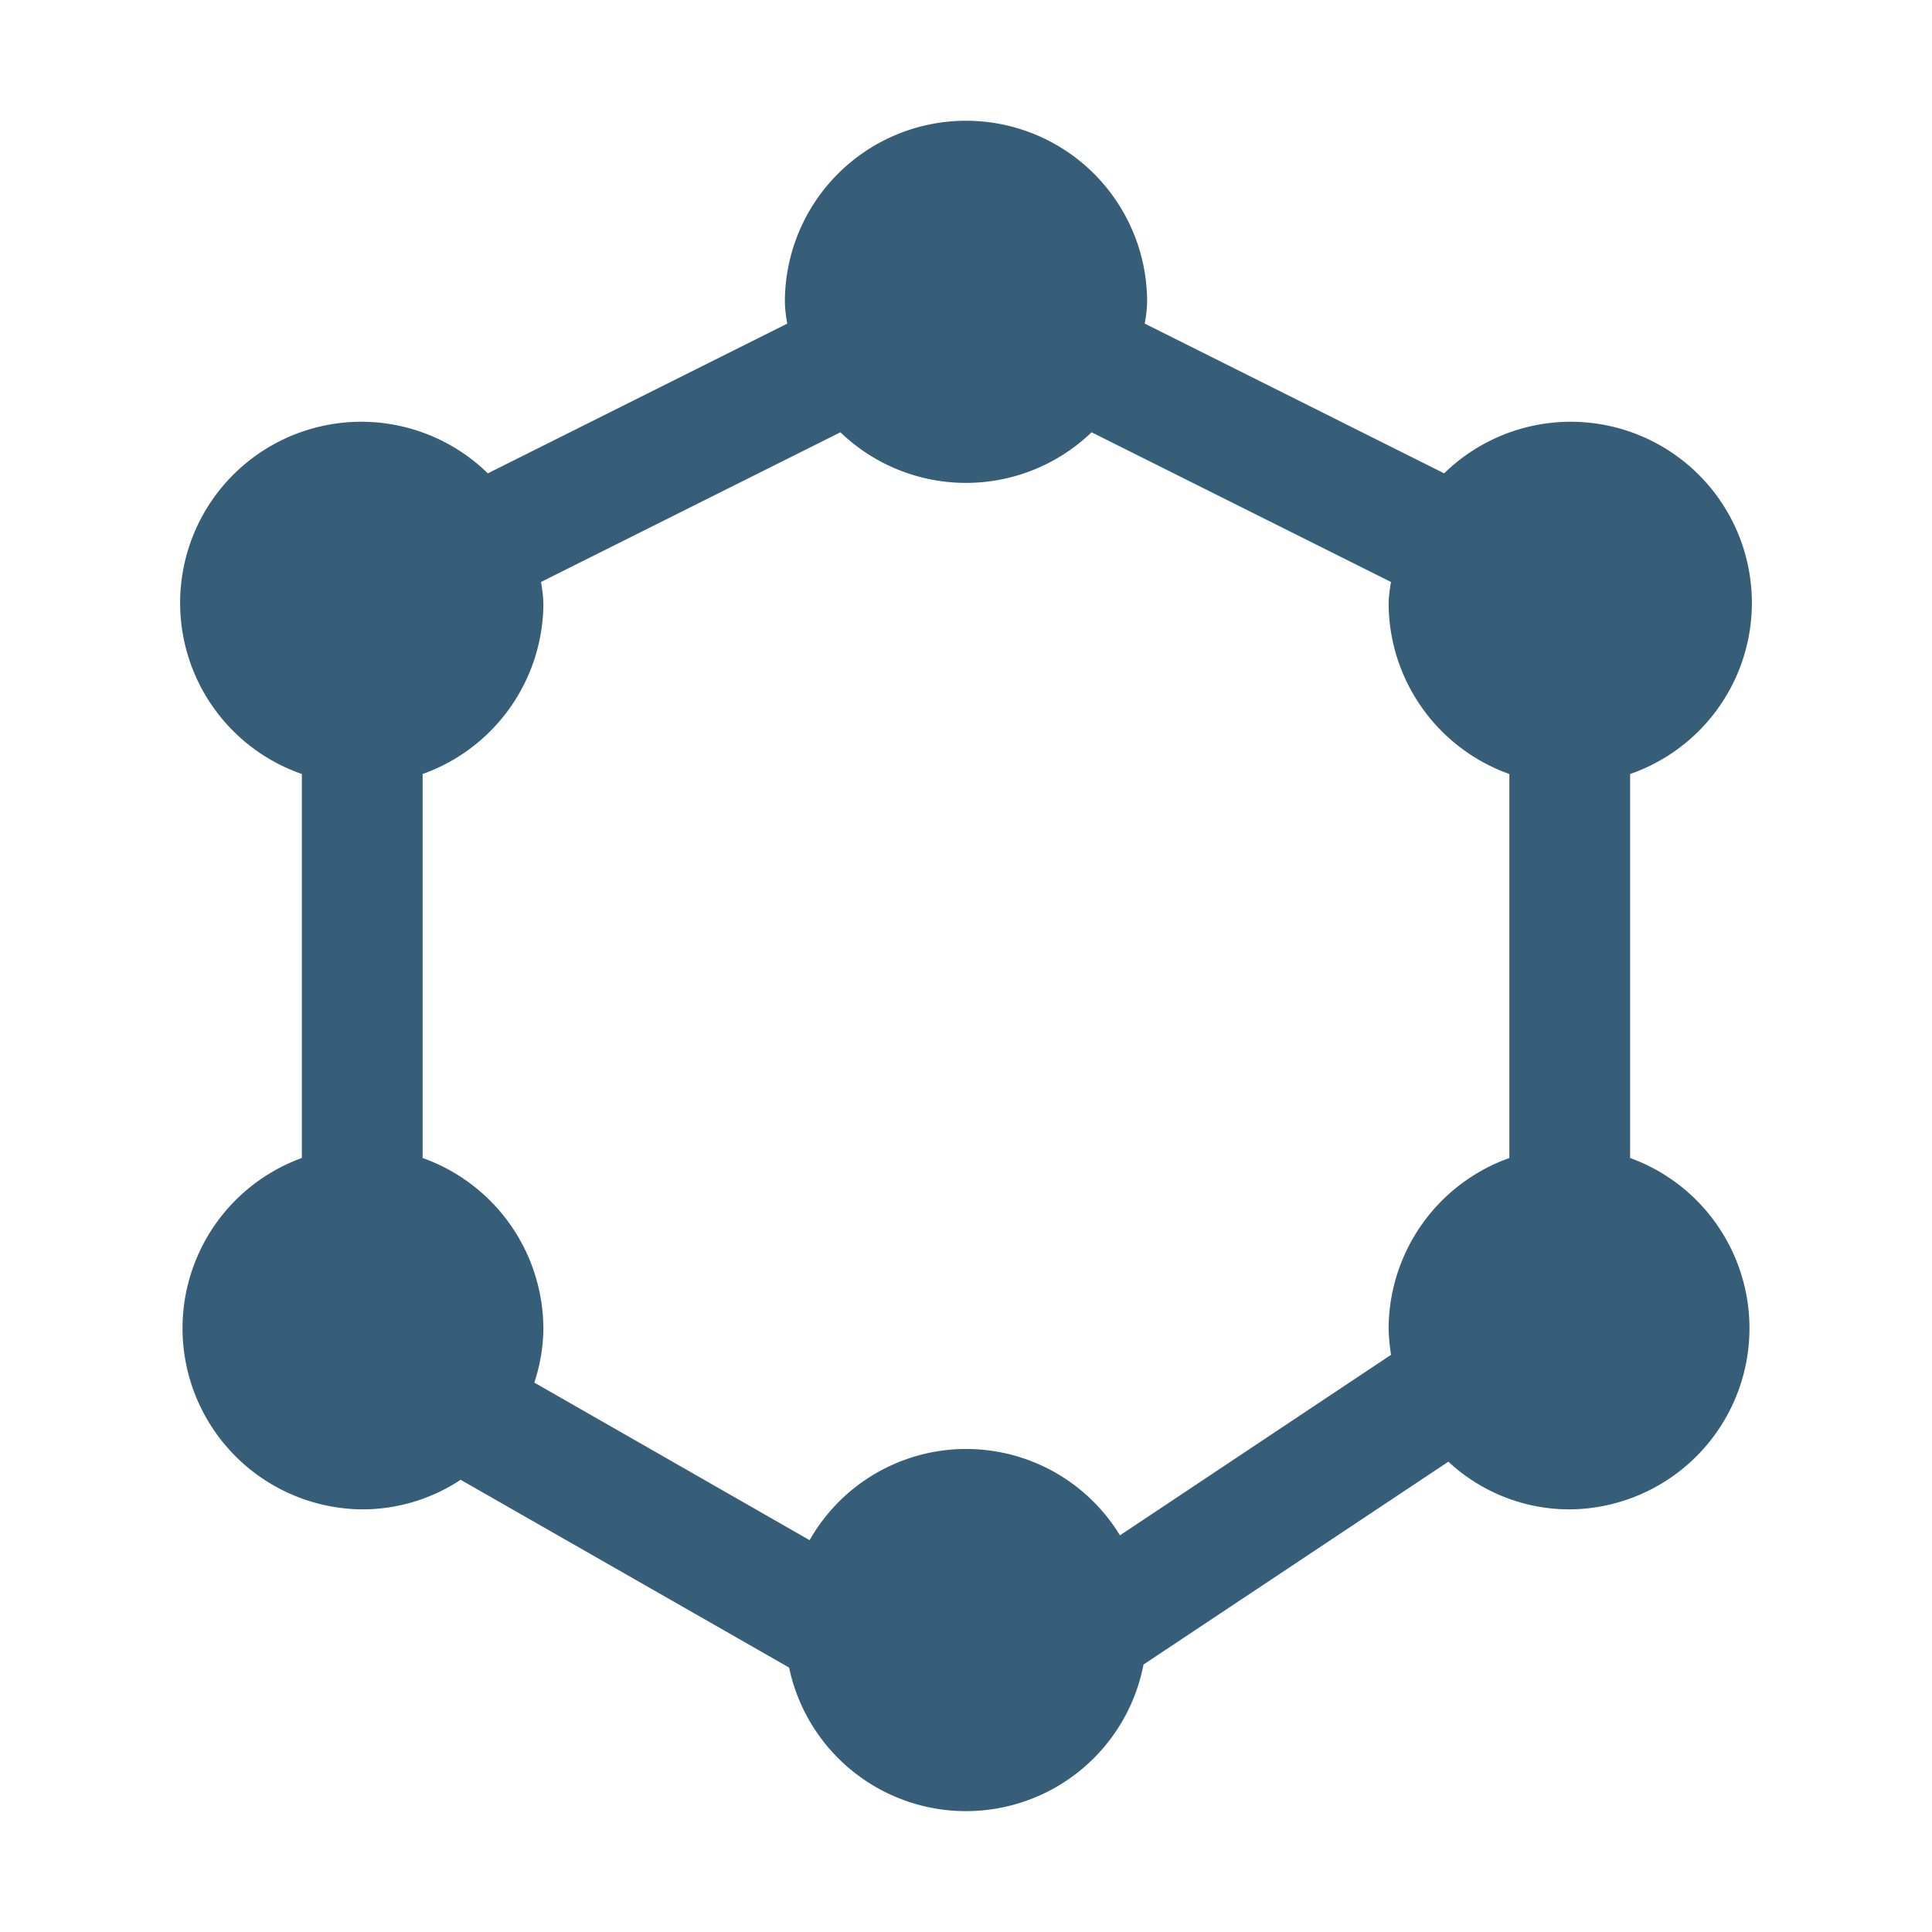 <?xml version="1.0" encoding="UTF-8"?> <svg xmlns="http://www.w3.org/2000/svg" xmlns:xlink="http://www.w3.org/1999/xlink" version="1.1" width="512" height="512" x="0" y="0" viewBox="0 0 32 32" style="enable-background:new 0 0 512 512" xml:space="preserve" class=""><g><path d="M27 19.18v-6.36a3 3 0 1 0-3.08-4.98l-4.96-2.48A2.2 2.2 0 0 0 19 5a3 3 0 0 0-6 0 2.2 2.2 0 0 0 .04.36L8.08 7.84A3 3 0 1 0 5 12.82v6.36A3 3 0 0 0 6 25a2.951 2.951 0 0 0 1.63-.49l5.44 3.11a2.994 2.994 0 0 0 5.87-.05l5.05-3.36A2.941 2.941 0 0 0 26 25a3 3 0 0 0 1-5.82Zm-2 0A3.01 3.01 0 0 0 23 22a3.27 3.27 0 0 0 .04.44l-4.49 2.99a2.982 2.982 0 0 0-5.14.08L8.85 22.9A2.927 2.927 0 0 0 9 22a3.01 3.01 0 0 0-2-2.82v-6.36A3.01 3.01 0 0 0 9 10a2.2 2.2 0 0 0-.04-.36l4.96-2.48a3 3 0 0 0 4.16 0l4.96 2.48A2.2 2.2 0 0 0 23 10a3.01 3.01 0 0 0 2 2.82Z" data-name="Layer 2" fill="#375e78" opacity="1" data-original="#000000"></path></g></svg> 